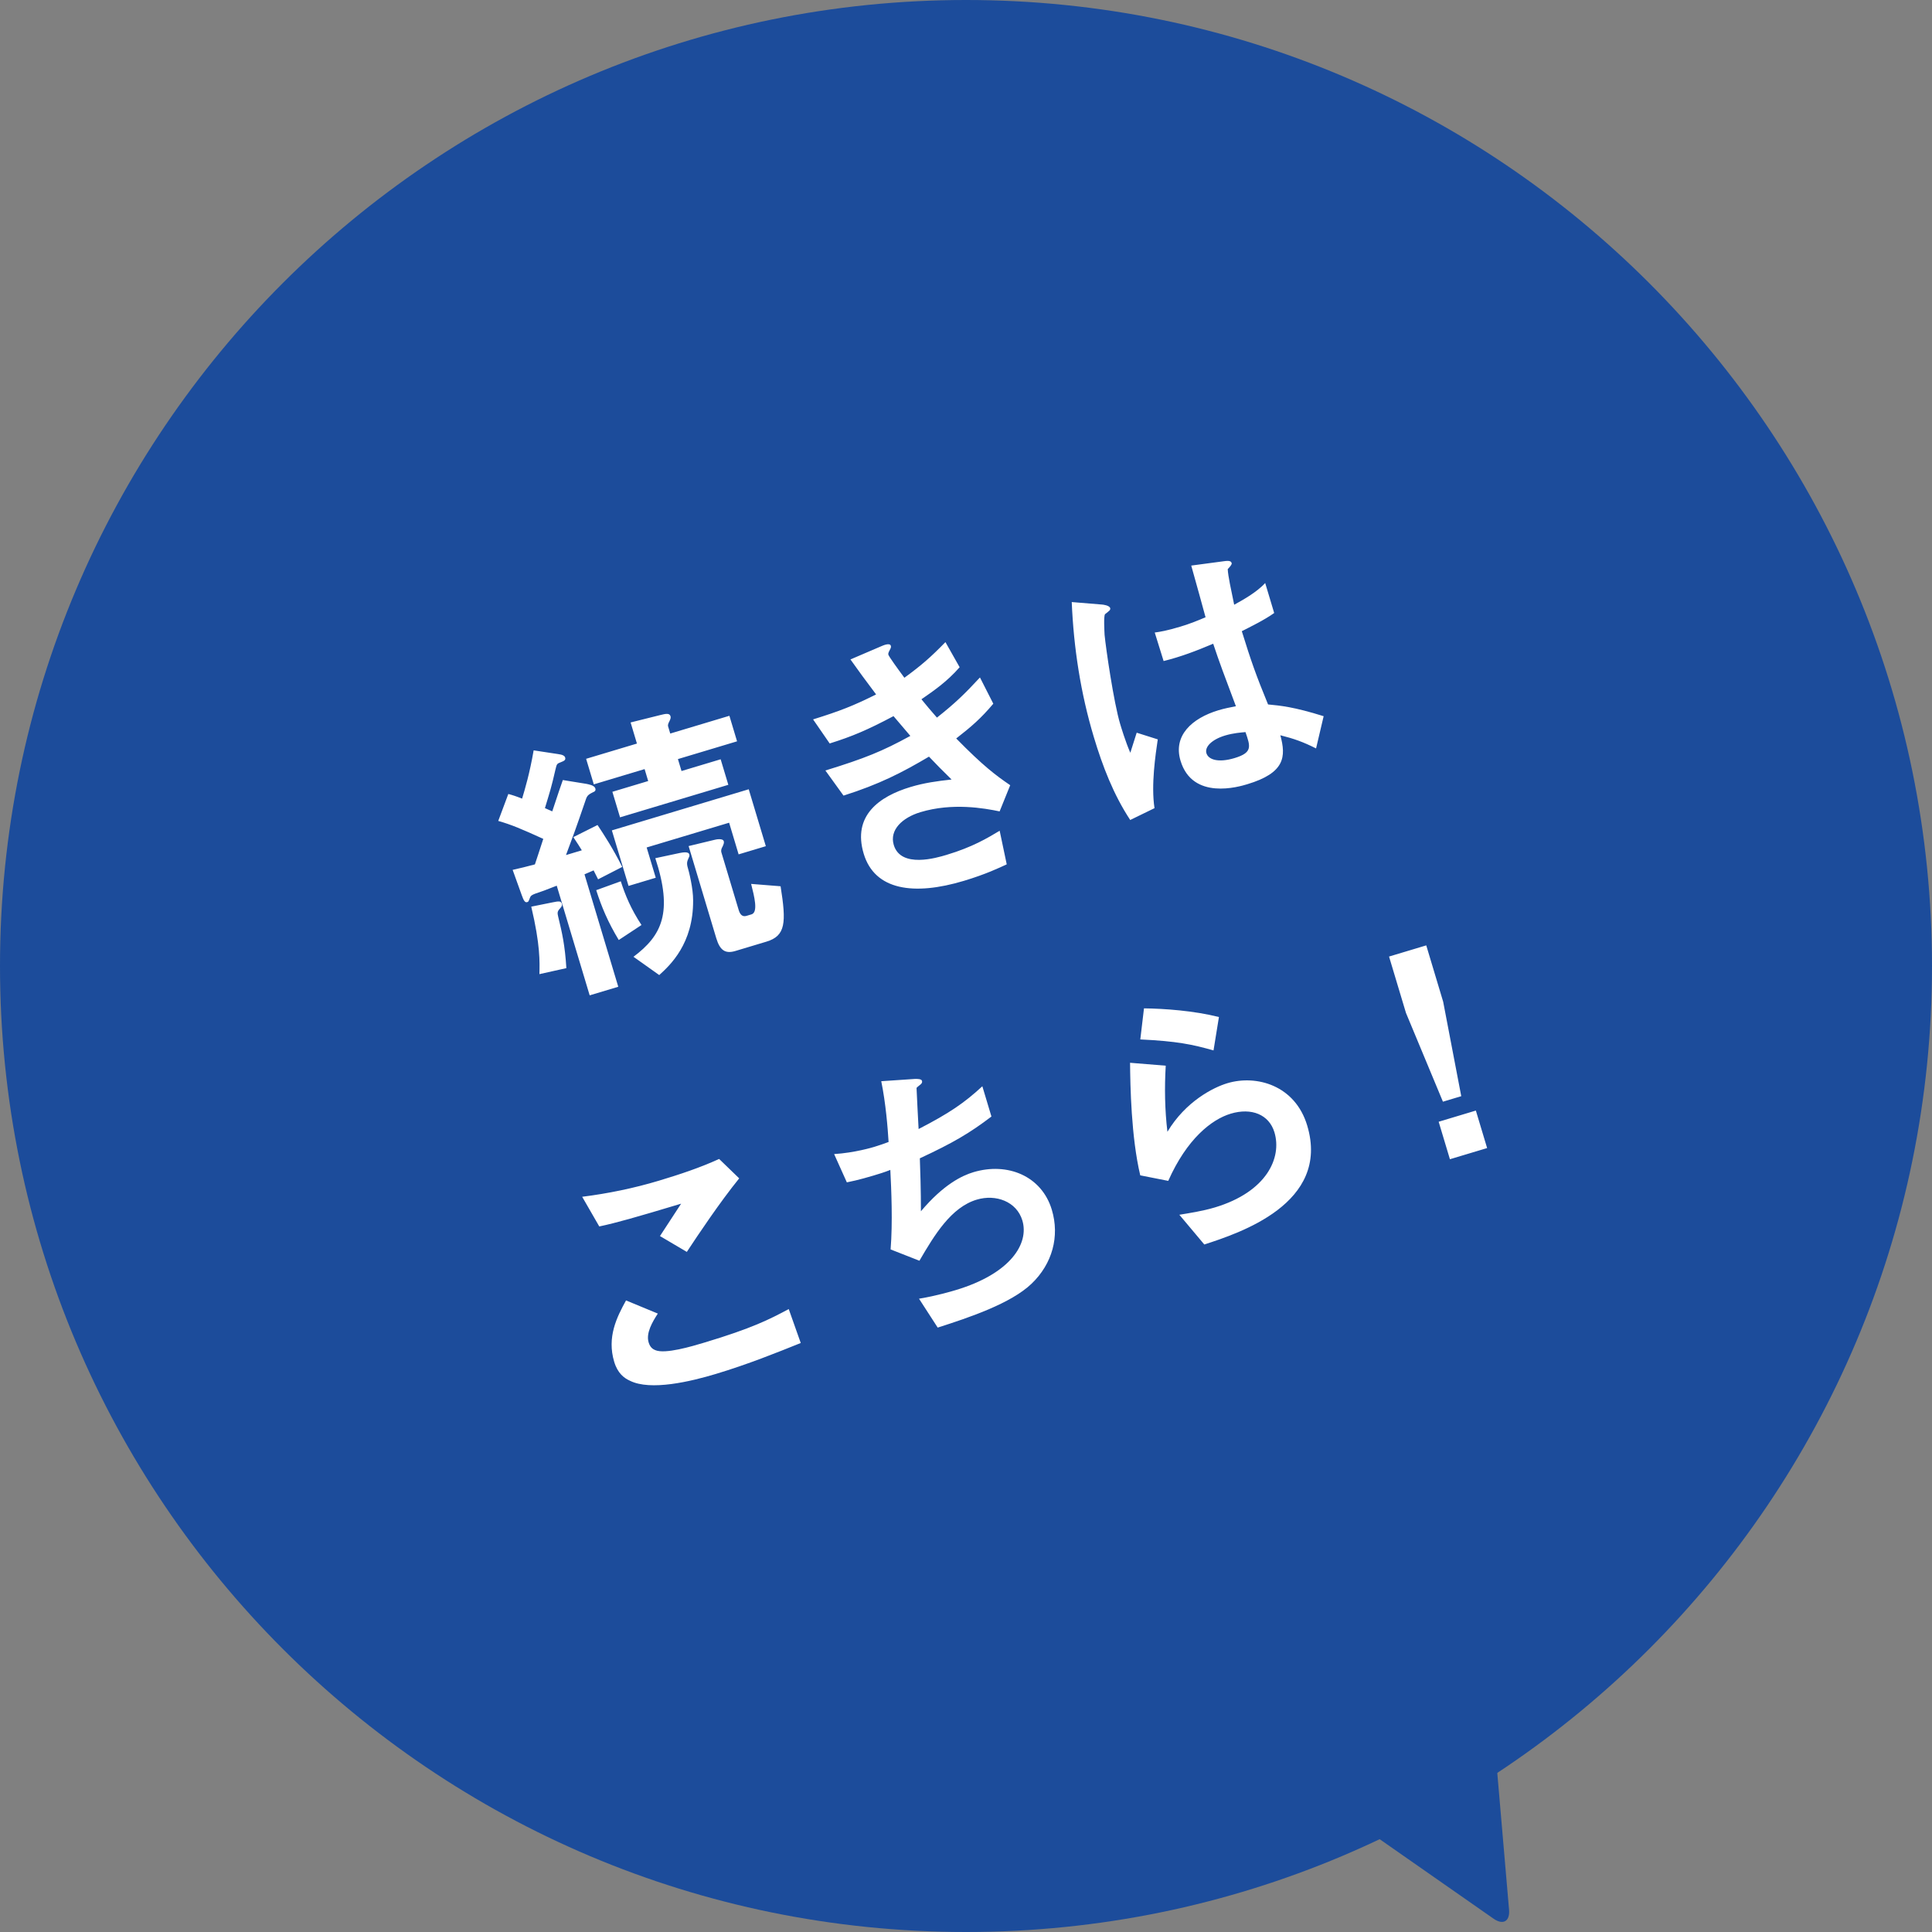 <svg 
 xmlns="http://www.w3.org/2000/svg"
 xmlns:xlink="http://www.w3.org/1999/xlink"
 width="120px" height="120px">
<rect width="100%" height="100%" fill="#808080" stroke="none"/>
<path fill-rule="evenodd"  fill="rgb(28, 76, 155)"
 d="M60.000,0.000 C93.137,0.000 120.000,26.863 120.000,60.000 C120.000,93.137 93.137,120.000 60.000,120.000 C26.863,120.000 -0.000,93.137 -0.000,60.000 C-0.000,26.863 26.863,0.000 60.000,0.000 Z"/>
<path fill-rule="evenodd"  fill="rgb(28, 76, 155)"
 d="M92.831,108.169 L93.730,118.616 C93.792,119.339 93.361,119.587 92.767,119.173 L84.169,113.171 "/>
<path fill-rule="evenodd"  fill="rgb(255, 255, 255)"
 d="M90.057,72.002 L89.358,69.674 L91.668,68.979 L92.368,71.308 L90.057,72.002 ZM87.327,62.914 L86.276,59.413 L88.587,58.719 L89.638,62.220 L90.761,68.086 L89.623,68.428 L87.327,62.914 ZM82.214,44.484 L81.743,46.486 C80.947,46.086 80.377,45.881 79.524,45.668 C79.888,47.006 79.812,48.006 77.467,48.711 C76.967,48.861 74.070,49.731 73.324,47.248 C72.858,45.696 74.018,44.614 75.691,44.111 C76.036,44.008 76.409,43.934 76.764,43.865 C76.009,41.854 75.740,41.146 75.354,39.983 C74.269,40.440 73.358,40.789 72.274,41.059 L71.723,39.287 C72.049,39.246 72.496,39.168 73.306,38.925 C73.961,38.728 74.411,38.536 74.879,38.340 C74.525,37.036 74.468,36.846 73.990,35.129 L76.014,34.859 C76.392,34.802 76.469,34.873 76.501,34.976 C76.526,35.062 76.397,35.195 76.256,35.351 C76.282,35.813 76.458,36.587 76.657,37.561 C77.108,37.313 78.046,36.805 78.583,36.212 L79.142,38.075 C78.507,38.528 77.652,38.935 77.131,39.205 C77.708,41.062 77.991,41.879 78.761,43.754 C79.516,43.827 80.346,43.898 82.214,44.484 ZM77.359,45.472 C77.085,45.498 76.606,45.529 76.088,45.685 C75.278,45.928 74.814,46.387 74.933,46.783 C75.052,47.180 75.661,47.392 76.679,47.086 C77.817,46.744 77.663,46.358 77.359,45.472 ZM71.709,50.196 L70.200,50.931 C69.165,49.362 68.483,47.593 67.940,45.782 C67.121,43.057 66.687,40.236 66.568,37.395 L68.437,37.549 C68.494,37.550 68.903,37.597 68.955,37.769 C68.965,37.803 68.963,37.860 68.922,37.911 C68.880,37.960 68.682,38.114 68.636,38.147 C68.541,38.269 68.598,39.211 68.608,39.434 C68.686,40.256 69.177,43.643 69.576,44.971 C69.633,45.160 69.907,46.074 70.206,46.756 L70.602,45.509 L71.911,45.924 C71.775,46.848 71.485,48.759 71.709,50.196 ZM58.242,82.459 L57.082,80.665 C58.176,80.486 59.158,80.191 59.365,80.129 C62.780,79.104 63.930,77.235 63.500,75.804 C63.148,74.631 61.857,74.155 60.667,74.512 C59.081,74.988 58.050,76.689 57.107,78.307 L55.317,77.604 C55.453,75.927 55.361,73.869 55.300,72.665 C54.948,72.808 54.569,72.922 54.241,73.020 C54.086,73.067 53.310,73.300 52.599,73.438 L51.809,71.682 C53.082,71.601 54.203,71.265 54.306,71.233 C54.634,71.135 54.922,71.030 55.192,70.930 C55.139,70.062 55.019,68.538 54.736,67.156 L56.836,67.014 C56.968,67.013 57.230,67.009 57.266,67.130 C57.323,67.319 57.099,67.387 56.928,67.570 C56.940,67.923 57.034,69.737 57.056,70.126 C58.977,69.135 59.896,68.502 61.015,67.470 L61.580,69.350 C60.233,70.375 59.195,70.987 57.133,71.945 C57.156,72.521 57.203,73.992 57.200,75.234 C58.599,73.573 59.750,73.020 60.456,72.808 C62.578,72.171 64.699,73.038 65.331,75.141 C65.828,76.797 65.361,78.497 64.077,79.729 C62.793,80.961 60.215,81.829 58.242,82.459 ZM62.746,48.771 L62.088,50.397 C61.125,50.197 59.159,49.848 57.176,50.443 C56.038,50.785 55.234,51.553 55.514,52.484 C55.954,53.950 58.196,53.276 58.782,53.101 C60.421,52.609 61.326,52.055 62.091,51.599 L62.530,53.686 C62.068,53.900 61.230,54.302 59.868,54.711 C56.764,55.643 54.330,55.302 53.646,53.026 C52.937,50.664 54.608,49.466 56.556,48.881 C57.418,48.622 58.214,48.515 59.105,48.417 C58.469,47.799 58.220,47.535 57.701,46.996 C56.025,47.988 54.625,48.709 52.393,49.417 L51.267,47.857 C53.710,47.104 54.800,46.664 56.543,45.708 C56.108,45.199 55.789,44.825 55.498,44.480 C53.860,45.348 52.925,45.742 51.533,46.178 L50.502,44.683 C52.152,44.169 53.011,43.836 54.416,43.132 C53.698,42.182 53.343,41.687 52.823,40.959 L54.722,40.145 C54.855,40.086 55.270,39.905 55.332,40.112 C55.358,40.198 55.322,40.265 55.262,40.377 C55.165,40.557 55.164,40.614 55.179,40.666 C55.215,40.786 55.762,41.543 56.173,42.097 C57.221,41.331 57.789,40.841 58.723,39.883 L59.605,41.442 C58.808,42.358 57.948,42.936 57.232,43.433 C57.617,43.900 57.738,44.052 58.195,44.572 C59.304,43.695 59.902,43.120 60.867,42.078 L61.696,43.709 C60.934,44.615 60.337,45.132 59.392,45.867 C61.073,47.581 61.847,48.157 62.746,48.771 ZM39.122,85.758 C38.773,85.600 38.366,85.308 38.149,84.584 C37.688,83.049 38.312,81.809 38.884,80.772 L40.859,81.589 C40.537,82.081 40.111,82.792 40.287,83.378 C40.385,83.705 40.565,83.802 40.694,83.857 C41.301,84.126 42.991,83.618 43.750,83.390 C46.716,82.499 47.775,81.956 48.990,81.309 L49.736,83.416 C48.260,84.010 46.449,84.742 44.449,85.342 C42.914,85.803 40.407,86.406 39.122,85.758 ZM47.600,58.489 L45.686,59.064 C45.065,59.251 44.724,59.052 44.490,58.277 L42.771,52.551 L44.349,52.171 C44.452,52.141 44.894,52.046 44.956,52.252 C44.982,52.339 44.951,52.423 44.884,52.575 C44.823,52.687 44.763,52.799 44.810,52.955 L45.882,56.524 C45.965,56.800 46.108,56.964 46.366,56.886 L46.677,56.793 C47.108,56.663 46.847,55.670 46.654,54.901 L48.484,55.047 C48.843,57.308 48.807,58.127 47.600,58.489 ZM45.287,51.100 L40.165,52.638 L40.730,54.518 L39.040,55.026 L38.004,51.577 L46.505,49.023 L47.567,52.558 L45.877,53.066 L45.287,51.100 ZM42.330,47.890 L44.761,47.160 L45.238,48.746 L38.512,50.766 L38.036,49.180 L40.260,48.512 L40.038,47.770 L36.882,48.718 L36.405,47.131 L39.561,46.184 L39.168,44.873 L41.004,44.415 C41.354,44.329 41.584,44.279 41.646,44.486 C41.666,44.555 41.665,44.612 41.585,44.786 C41.513,44.921 41.470,45.027 41.496,45.114 L41.630,45.562 L45.304,44.459 L45.780,46.045 L42.107,47.148 L42.330,47.890 ZM34.850,47.336 C34.579,47.435 34.584,47.453 34.500,47.798 C34.231,48.969 34.176,49.098 33.847,50.193 C33.914,50.230 34.258,50.371 34.302,50.395 C34.514,49.786 34.573,49.543 34.959,48.450 L36.421,48.687 C36.523,48.713 36.915,48.764 36.977,48.971 C37.024,49.126 36.908,49.180 36.856,49.195 C36.480,49.384 36.456,49.428 36.330,49.824 C35.781,51.436 35.490,52.219 35.155,53.109 L36.138,52.814 C35.954,52.512 35.921,52.466 35.610,51.995 L37.114,51.243 C37.490,51.806 38.084,52.719 38.648,53.846 L37.149,54.616 C37.053,54.419 36.967,54.257 36.870,54.061 C36.622,54.173 36.437,54.247 36.304,54.306 L38.402,61.290 L36.626,61.823 L34.580,55.012 C33.790,55.324 33.721,55.345 33.244,55.507 C33.042,55.586 32.961,55.629 32.911,55.776 C32.825,55.990 32.830,56.007 32.744,56.033 C32.606,56.075 32.524,55.930 32.409,55.607 L31.841,54.029 C32.317,53.924 32.701,53.828 33.224,53.689 C33.381,53.210 33.462,52.979 33.744,52.104 C32.351,51.470 31.749,51.218 30.947,50.989 L31.572,49.316 C31.776,49.368 32.024,49.444 32.429,49.604 C32.607,49.005 32.891,48.074 33.146,46.606 L34.643,46.834 C34.955,46.871 35.072,46.949 35.103,47.052 C35.155,47.225 35.000,47.271 34.850,47.336 ZM34.327,56.046 C34.699,55.972 34.842,55.948 34.899,56.137 C34.925,56.224 34.906,56.286 34.794,56.414 C34.594,56.624 34.620,56.710 34.675,56.957 C34.914,57.938 35.090,58.713 35.178,60.133 L33.504,60.505 C33.521,59.748 33.564,58.701 32.997,56.314 L34.327,56.046 ZM37.032,55.290 L38.558,54.738 C38.840,55.612 39.185,56.448 39.844,57.454 L38.432,58.385 C37.759,57.271 37.360,56.319 37.032,55.290 ZM43.051,55.926 C43.068,58.610 41.626,59.945 40.947,60.563 L39.346,59.427 C41.112,58.107 41.810,56.675 40.703,53.304 L42.205,52.984 C42.331,52.965 42.750,52.859 42.813,53.065 C42.844,53.169 42.802,53.219 42.747,53.348 C42.668,53.522 42.659,53.619 42.694,53.797 C42.803,54.159 43.056,55.192 43.051,55.926 ZM44.667,71.985 L45.913,73.190 C44.706,74.681 43.370,76.680 42.660,77.758 L40.992,76.774 L42.305,74.763 C39.443,75.623 38.265,75.957 37.222,76.177 L36.160,74.334 C37.773,74.131 39.366,73.803 40.936,73.332 C42.194,72.953 43.460,72.536 44.667,71.985 ZM71.055,62.631 C72.319,62.646 74.144,62.775 75.710,63.169 L75.374,65.244 C74.058,64.869 73.096,64.669 70.826,64.561 L71.055,62.631 ZM72.511,70.297 C73.638,68.416 75.351,67.545 76.230,67.281 C78.041,66.737 80.442,67.407 81.193,69.908 C82.653,74.770 76.924,76.604 74.802,77.298 L73.251,75.451 C73.823,75.355 74.670,75.232 75.463,74.994 C78.671,74.030 79.634,71.917 79.158,70.331 C78.826,69.227 77.734,68.784 76.441,69.173 C75.251,69.530 73.717,70.743 72.562,73.346 L70.823,73.003 C70.257,70.616 70.204,67.436 70.190,66.011 L72.406,66.192 C72.326,67.551 72.347,68.936 72.511,70.297 Z"/>
</svg>